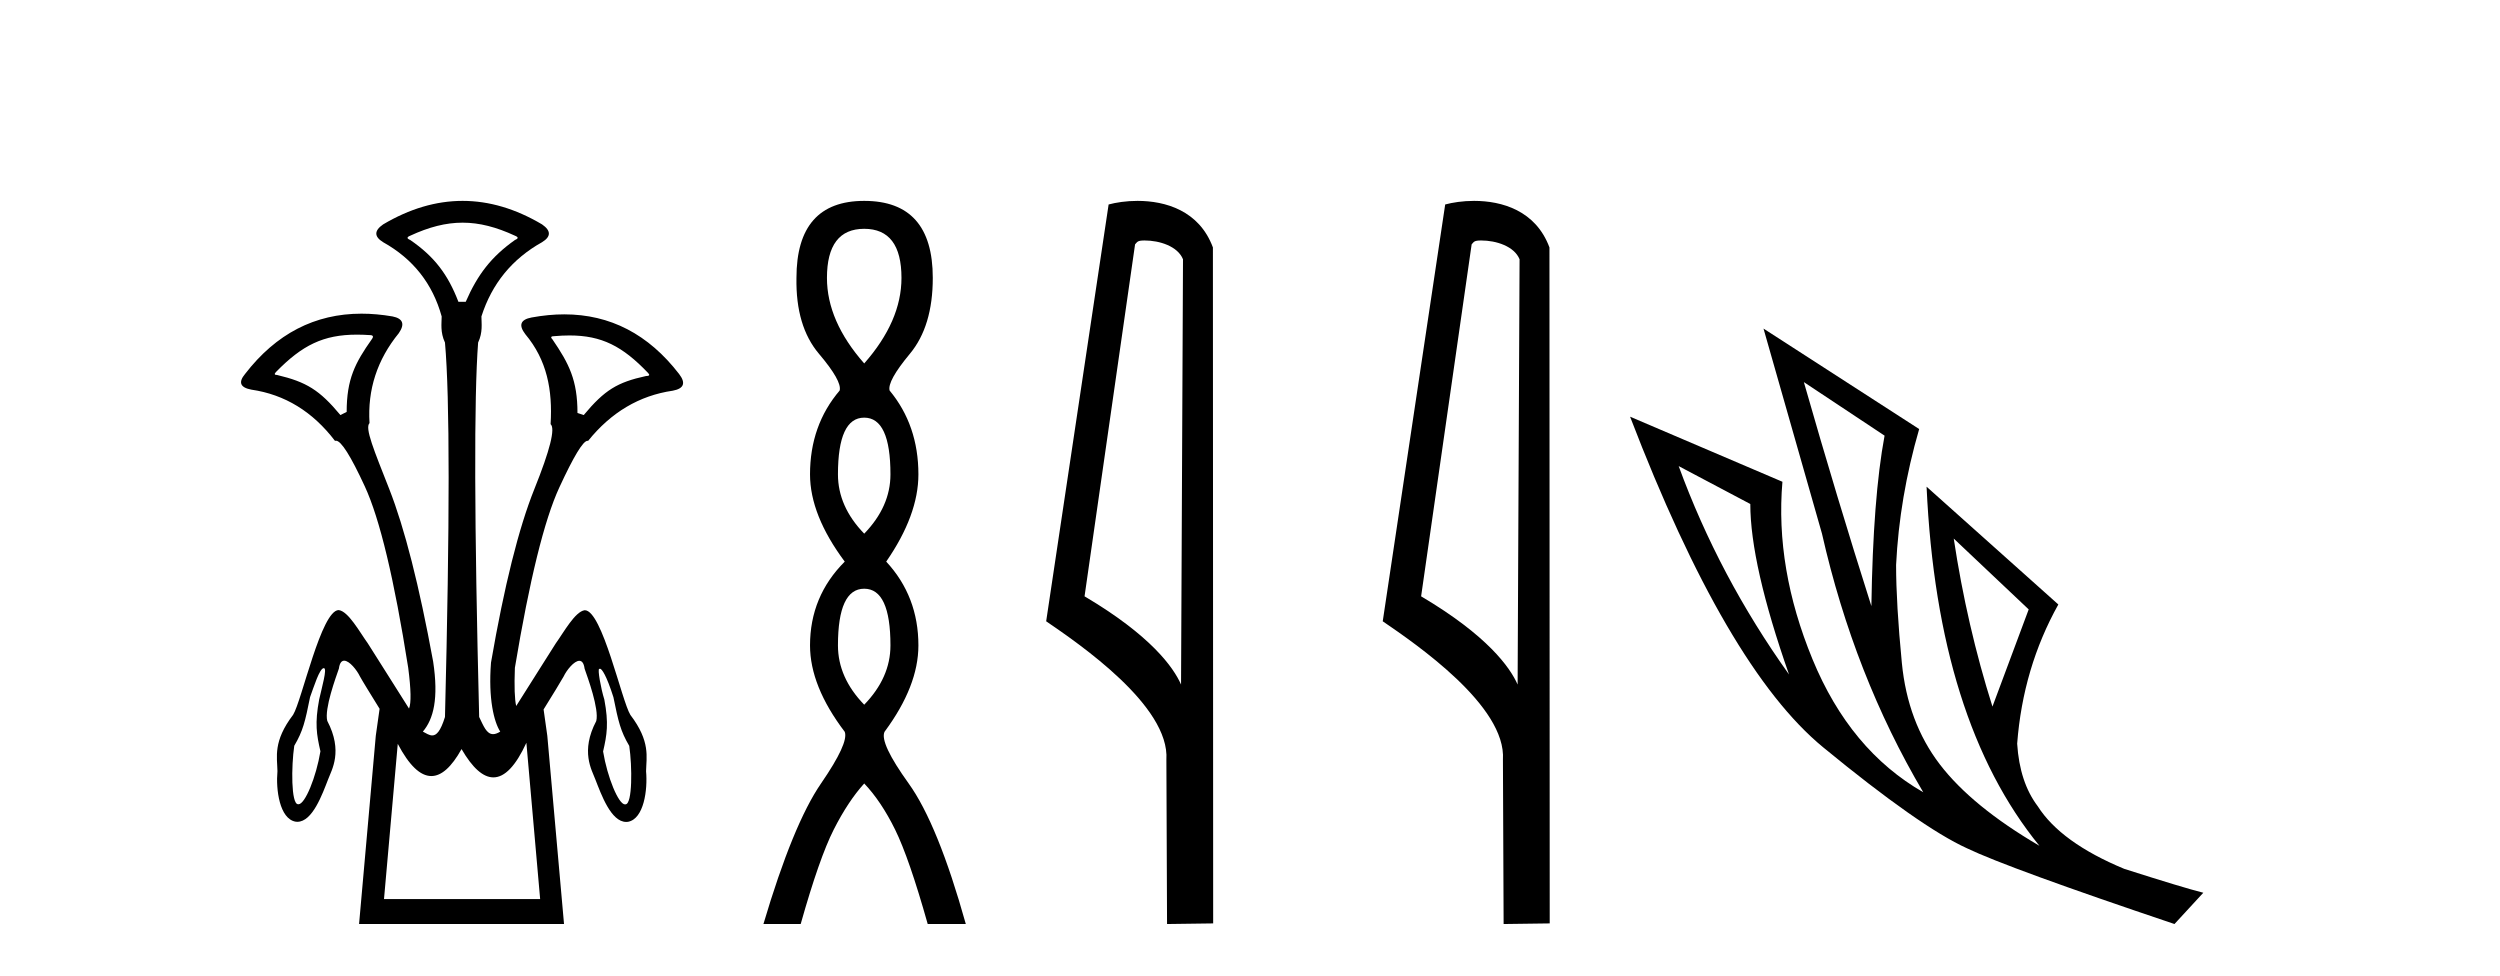 <?xml version='1.0' encoding='UTF-8' standalone='yes'?><svg xmlns='http://www.w3.org/2000/svg' xmlns:xlink='http://www.w3.org/1999/xlink' width='105.0' height='41.0' ><path d='M 19.429 9.352 C 20.135 9.352 20.841 9.535 21.632 9.901 C 21.778 9.96 21.778 10.019 21.632 10.077 C 20.636 10.78 20.058 11.533 19.561 12.675 L 19.253 12.675 C 18.814 11.533 18.251 10.78 17.226 10.077 C 17.08 10.019 17.08 9.96 17.226 9.901 C 18.017 9.535 18.723 9.352 19.429 9.352 ZM 14.988 14.055 C 15.159 14.055 15.338 14.061 15.527 14.074 C 15.673 14.074 15.702 14.133 15.614 14.25 C 14.912 15.245 14.56 15.924 14.56 17.301 L 14.297 17.432 C 13.418 16.378 12.871 16.043 11.641 15.75 C 11.524 15.75 11.509 15.706 11.597 15.618 C 12.693 14.496 13.584 14.055 14.988 14.055 ZM 23.918 14.089 C 25.269 14.089 26.145 14.539 27.217 15.662 C 27.305 15.75 27.275 15.794 27.129 15.794 C 25.928 16.057 25.396 16.378 24.517 17.432 L 24.254 17.345 C 24.254 15.968 23.902 15.275 23.2 14.25 C 23.112 14.162 23.141 14.118 23.287 14.118 C 23.509 14.099 23.719 14.089 23.918 14.089 ZM 21.68 29.652 C 21.68 29.652 21.68 29.652 21.68 29.652 L 21.68 29.652 C 21.68 29.652 21.68 29.652 21.68 29.652 ZM 13.598 28.062 C 13.603 28.062 13.607 28.063 13.612 28.064 C 13.741 28.096 13.53 28.823 13.406 29.374 C 13.216 30.38 13.296 30.852 13.458 31.555 C 13.279 32.636 12.813 33.779 12.536 33.779 C 12.529 33.779 12.522 33.778 12.515 33.777 C 12.224 33.769 12.232 32.189 12.359 31.323 C 12.727 30.698 12.816 30.306 13.023 29.278 C 13.177 28.863 13.422 28.062 13.598 28.062 ZM 25.199 28.085 C 25.276 28.085 25.472 28.365 25.764 29.284 C 25.972 30.311 26.061 30.704 26.429 31.328 C 26.555 32.194 26.564 33.775 26.272 33.782 C 26.265 33.784 26.258 33.785 26.251 33.785 C 25.975 33.785 25.508 32.642 25.33 31.561 C 25.492 30.857 25.571 30.385 25.382 29.38 C 25.234 28.91 25.091 28.095 25.167 28.095 C 25.17 28.095 25.172 28.096 25.175 28.098 C 25.181 28.09 25.189 28.085 25.199 28.085 ZM 22.108 31.197 L 22.686 37.762 L 16.128 37.762 L 16.706 31.241 C 17.18 32.143 17.65 32.594 18.116 32.594 C 18.542 32.594 18.965 32.216 19.385 31.461 C 19.844 32.254 20.29 32.65 20.722 32.65 C 21.2 32.65 21.662 32.166 22.108 31.197 ZM 19.429 8.437 C 18.316 8.437 17.203 8.766 16.091 9.425 C 15.71 9.689 15.71 9.938 16.091 10.172 C 17.35 10.875 18.17 11.914 18.55 13.29 C 18.55 13.583 18.484 13.949 18.689 14.388 C 18.894 16.702 18.894 21.943 18.689 30.113 C 18.5 30.721 18.328 30.888 18.154 30.888 C 18.026 30.888 17.897 30.798 17.76 30.728 C 18.21 30.198 18.427 29.337 18.192 27.785 C 17.607 24.593 16.992 22.177 16.348 20.538 C 15.703 18.898 15.315 17.975 15.52 17.77 C 15.432 16.365 15.842 15.106 16.75 13.993 C 17.013 13.612 16.925 13.378 16.486 13.29 C 16.037 13.213 15.602 13.174 15.183 13.174 C 13.225 13.174 11.595 14.018 10.293 15.706 C 10 16.057 10.088 16.277 10.557 16.365 C 11.962 16.57 13.133 17.287 14.07 18.517 C 14.083 18.512 14.096 18.509 14.11 18.509 C 14.327 18.509 14.731 19.149 15.322 20.428 C 15.952 21.789 16.559 24.329 17.145 28.048 C 17.263 28.959 17.274 29.529 17.179 29.76 L 17.179 29.76 C 16.561 28.77 15.609 27.285 15.448 27.021 C 15.105 26.545 14.633 25.677 14.229 25.624 C 14.229 25.623 14.228 25.623 14.227 25.623 C 13.494 25.623 12.676 29.433 12.311 30.021 C 11.459 31.141 11.642 31.789 11.653 32.387 C 11.581 33.166 11.742 34.387 12.412 34.51 C 12.437 34.514 12.462 34.516 12.487 34.516 C 13.125 34.516 13.535 33.362 13.785 32.723 C 13.93 32.332 14.417 31.556 13.745 30.276 C 13.617 29.772 14.107 28.449 14.234 28.079 C 14.266 27.839 14.35 27.749 14.456 27.749 C 14.677 27.749 14.99 28.144 15.115 28.406 C 15.214 28.589 15.576 29.175 15.943 29.769 L 15.943 29.769 C 15.893 30.093 15.84 30.471 15.783 30.903 L 15.081 38.809 L 23.689 38.809 L 22.987 30.903 C 22.932 30.483 22.88 30.114 22.831 29.796 L 22.831 29.796 C 23.203 29.195 23.572 28.597 23.673 28.411 C 23.797 28.149 24.111 27.754 24.332 27.754 C 24.437 27.754 24.522 27.845 24.553 28.084 C 24.681 28.454 25.17 29.778 25.043 30.282 C 24.37 31.561 24.857 32.338 25.002 32.729 C 25.253 33.368 25.662 34.521 26.301 34.521 C 26.325 34.521 26.35 34.52 26.376 34.516 C 27.045 34.392 27.206 33.172 27.135 32.392 C 27.146 31.795 27.328 31.146 26.476 30.026 C 26.111 29.439 25.294 25.629 24.56 25.629 C 24.56 25.629 24.559 25.629 24.558 25.629 C 24.154 25.683 23.682 26.55 23.339 27.027 C 23.184 27.281 22.297 28.665 21.68 29.652 L 21.68 29.652 C 21.614 29.374 21.596 28.839 21.625 28.048 C 22.24 24.359 22.862 21.833 23.492 20.472 C 24.095 19.166 24.49 18.513 24.677 18.513 C 24.685 18.513 24.692 18.515 24.7 18.517 C 25.666 17.317 26.852 16.614 28.257 16.409 C 28.726 16.321 28.814 16.087 28.521 15.706 C 27.234 14.038 25.627 13.203 23.7 13.203 C 23.259 13.203 22.802 13.247 22.328 13.334 C 21.859 13.422 21.771 13.656 22.064 14.037 C 22.972 15.12 23.213 16.379 23.125 17.814 C 23.33 17.99 23.103 18.898 22.444 20.538 C 21.786 22.177 21.178 24.608 20.622 27.829 C 20.504 29.351 20.747 30.318 21.01 30.728 C 20.892 30.801 20.794 30.834 20.71 30.834 C 20.433 30.834 20.307 30.486 20.125 30.113 C 19.92 21.943 19.905 16.702 20.081 14.388 C 20.286 13.949 20.22 13.583 20.22 13.29 C 20.659 11.914 21.508 10.875 22.767 10.172 C 23.148 9.938 23.148 9.689 22.767 9.425 C 21.654 8.766 20.542 8.437 19.429 8.437 Z' style='fill:#000000;stroke:none' /><path d='M 36.297 9.61 Q 37.862 9.61 37.862 11.673 Q 37.862 13.487 36.297 15.265 Q 34.732 13.487 34.732 11.673 Q 34.732 9.61 36.297 9.61 ZM 36.297 17.541 Q 37.399 17.541 37.399 19.924 Q 37.399 21.276 36.297 22.414 Q 35.194 21.276 35.194 19.924 Q 35.194 17.541 36.297 17.541 ZM 36.297 24.726 Q 37.399 24.726 37.399 27.108 Q 37.399 28.46 36.297 29.598 Q 35.194 28.46 35.194 27.108 Q 35.194 24.726 36.297 24.726 ZM 36.297 8.437 Q 33.451 8.437 33.451 11.673 Q 33.416 13.7 34.394 14.856 Q 35.372 16.012 35.265 16.403 Q 34.021 17.862 34.021 19.924 Q 34.021 21.631 35.479 23.588 Q 34.021 25.046 34.021 27.108 Q 34.021 28.816 35.479 30.736 Q 35.657 31.198 34.483 32.906 Q 33.309 34.613 32.064 38.809 L 33.629 38.809 Q 34.412 36.035 35.016 34.844 Q 35.621 33.652 36.297 32.906 Q 37.008 33.652 37.595 34.844 Q 38.182 36.035 38.964 38.809 L 40.564 38.809 Q 39.391 34.613 38.164 32.906 Q 36.937 31.198 37.15 30.736 Q 38.573 28.816 38.573 27.108 Q 38.573 25.046 37.221 23.588 Q 38.573 21.631 38.573 19.924 Q 38.573 17.862 37.364 16.403 Q 37.257 16.012 38.217 14.856 Q 39.177 13.7 39.177 11.673 Q 39.177 8.437 36.297 8.437 Z' style='fill:#000000;stroke:none' /><path d='M 48.074 10.1 C 48.699 10.1 49.463 10.34 49.686 10.89 L 49.604 28.751 L 49.604 28.751 C 49.288 28.034 48.346 26.699 45.551 25.046 L 47.673 10.263 C 47.773 10.157 47.77 10.1 48.074 10.1 ZM 49.604 28.751 L 49.604 28.751 C 49.604 28.751 49.604 28.751 49.604 28.751 L 49.604 28.751 L 49.604 28.751 ZM 47.777 8.437 C 47.299 8.437 46.868 8.505 46.562 8.588 L 43.939 26.094 C 45.327 27.044 49.14 29.648 48.988 31.91 L 49.016 38.809 L 50.953 38.783 L 50.942 10.393 C 50.366 8.837 48.935 8.437 47.777 8.437 Z' style='fill:#000000;stroke:none' /><path d='M 62.21 10.1 C 62.834 10.1 63.599 10.34 63.822 10.89 L 63.74 28.751 L 63.74 28.751 C 63.423 28.034 62.482 26.699 59.687 25.046 L 61.809 10.263 C 61.908 10.157 61.906 10.1 62.21 10.1 ZM 63.74 28.751 L 63.74 28.751 C 63.74 28.751 63.74 28.751 63.74 28.751 L 63.74 28.751 L 63.74 28.751 ZM 61.913 8.437 C 61.435 8.437 61.003 8.505 60.698 8.588 L 58.075 26.094 C 59.462 27.044 63.275 29.648 63.123 31.91 L 63.152 38.809 L 65.088 38.783 L 65.077 10.393 C 64.501 8.837 63.07 8.437 61.913 8.437 Z' style='fill:#000000;stroke:none' /><path d='M 75.762 16.048 L 79.152 18.297 Q 78.667 20.891 78.598 25.457 Q 77.145 20.891 75.762 16.048 ZM 70.504 19.576 L 73.513 21.168 Q 73.513 23.693 75.139 28.328 Q 72.199 24.212 70.504 19.576 ZM 82.057 22.62 L 85.205 25.595 L 83.683 29.677 Q 82.611 26.287 82.057 22.62 ZM 74.067 13.8 L 76.523 22.413 Q 77.872 28.363 80.777 33.275 Q 77.699 31.51 76.125 27.688 Q 74.551 23.866 74.862 20.234 L 68.463 17.501 Q 72.51 28.051 76.575 31.389 Q 80.639 34.728 82.611 35.627 Q 84.34 36.457 91.328 38.809 L 92.539 37.495 Q 91.708 37.287 89.218 36.492 Q 86.554 35.385 85.586 33.863 Q 84.825 32.86 84.721 31.234 Q 84.963 28.051 86.45 25.388 L 80.916 20.441 L 80.916 20.441 Q 81.366 30.265 85.655 35.523 Q 82.818 33.863 81.469 32.099 Q 80.12 30.334 79.878 27.844 Q 79.636 25.353 79.636 23.727 Q 79.774 20.891 80.605 18.02 L 74.067 13.8 Z' style='fill:#000000;stroke:none' /></svg>
